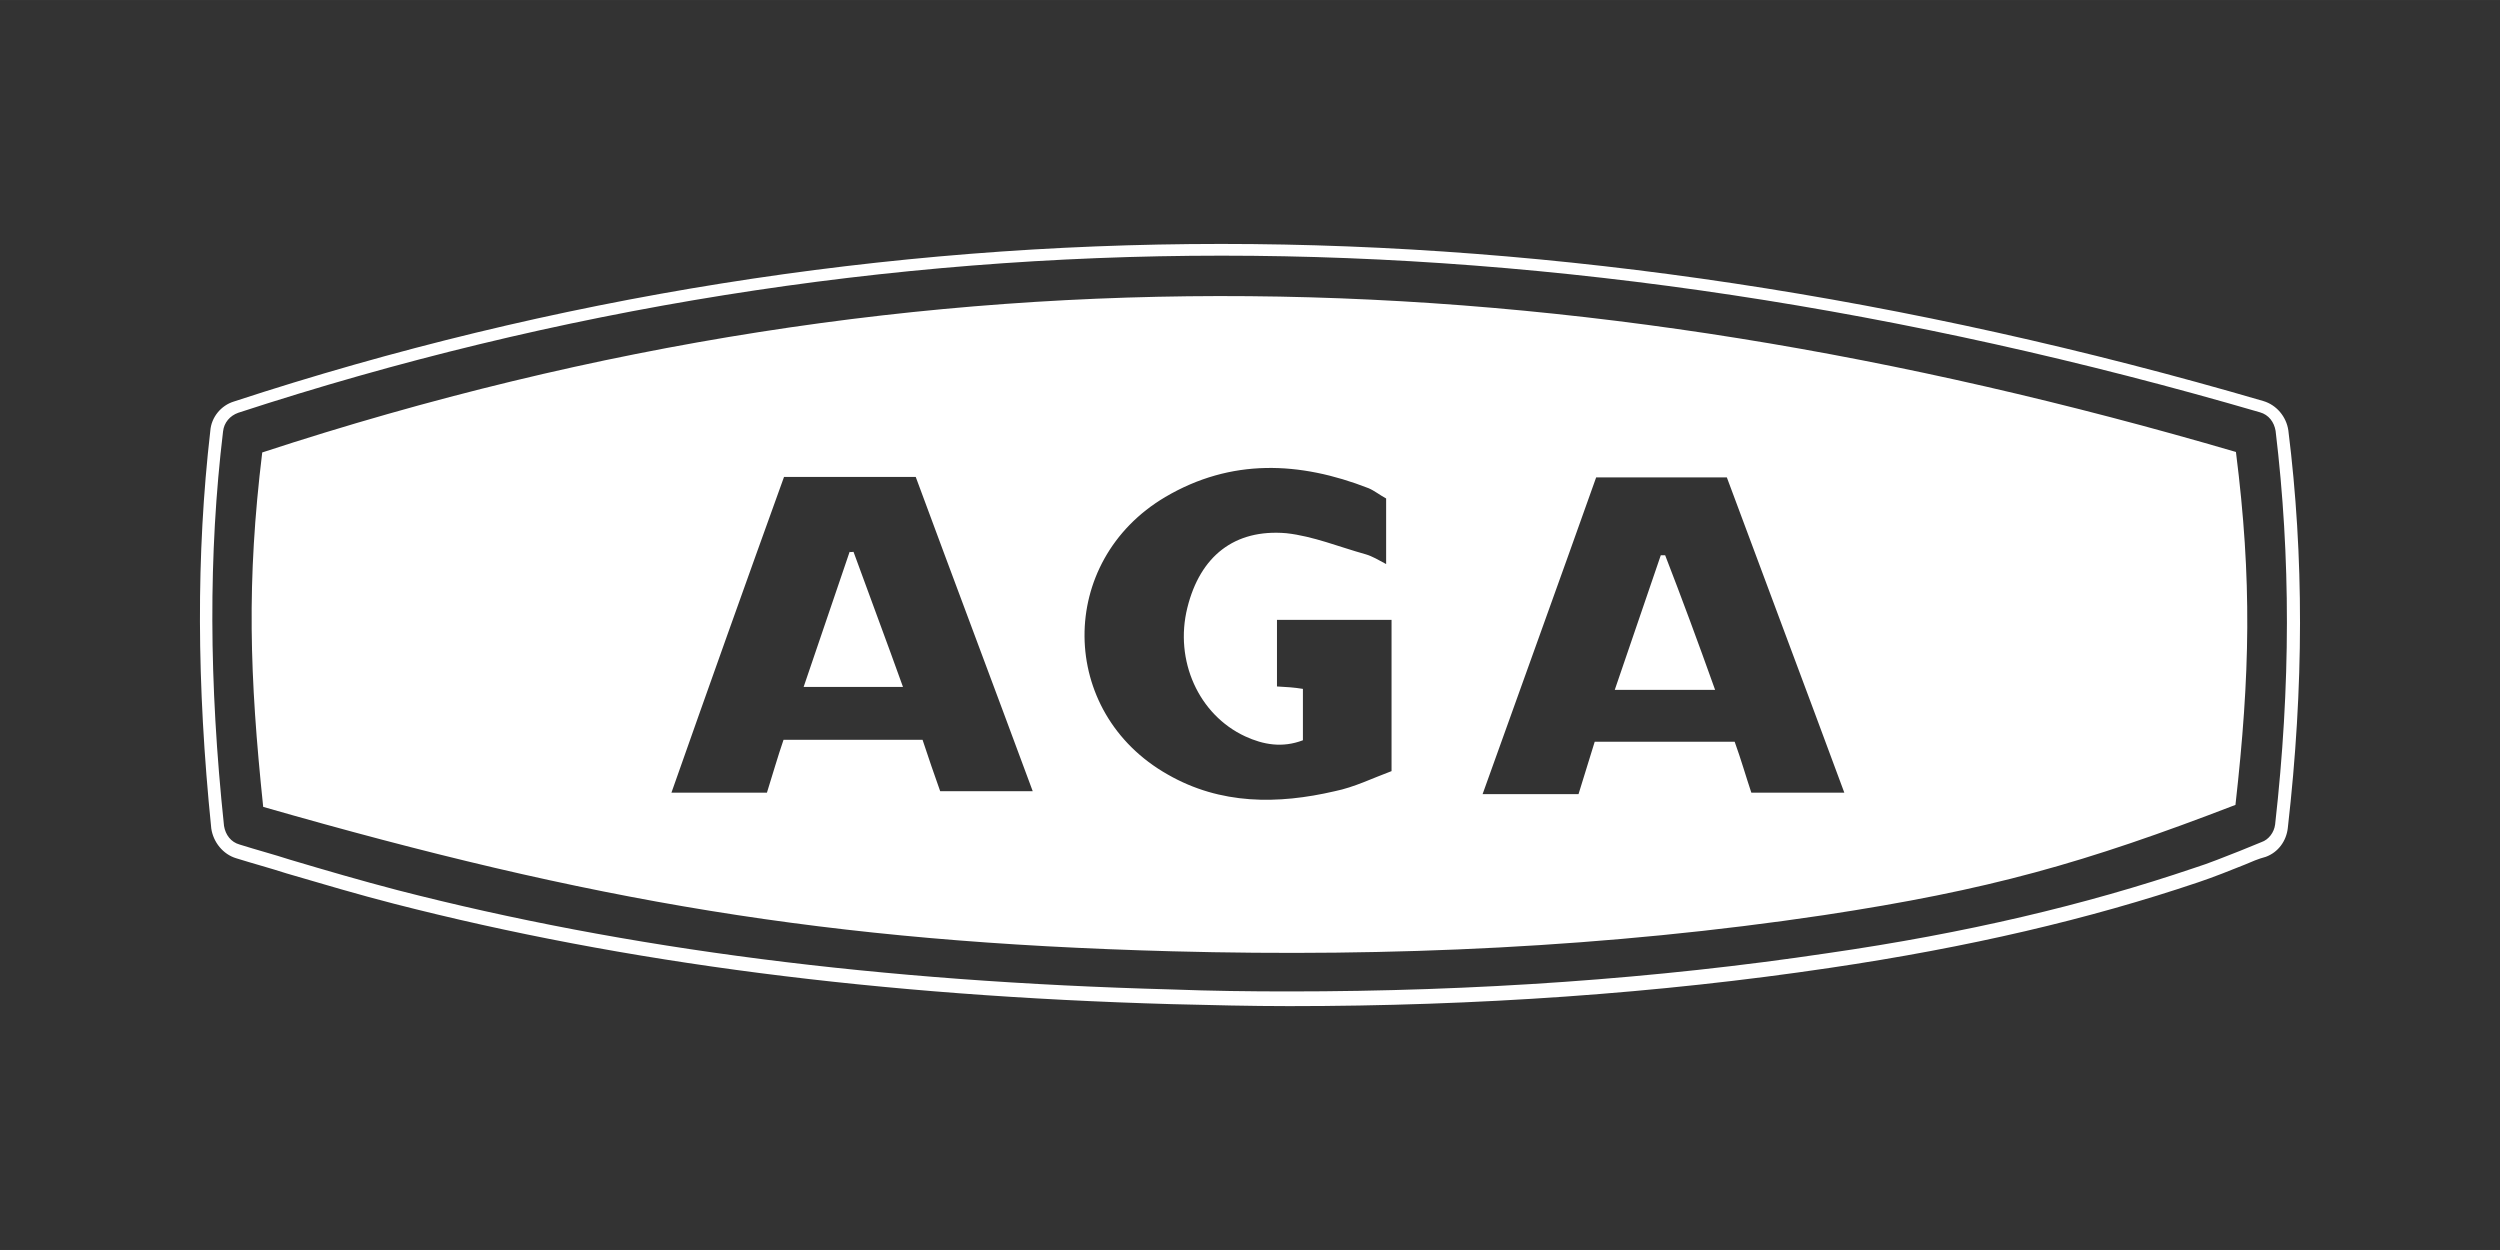<?xml version="1.0" encoding="UTF-8"?>
<!DOCTYPE svg PUBLIC "-//W3C//DTD SVG 1.1//EN" "http://www.w3.org/Graphics/SVG/1.1/DTD/svg11.dtd">
<!-- Creator: CorelDRAW -->
<svg xmlns="http://www.w3.org/2000/svg" xml:space="preserve" width="400px" height="200px" version="1.1" shape-rendering="geometricPrecision" text-rendering="geometricPrecision" image-rendering="optimizeQuality" fill-rule="evenodd" clip-rule="evenodd"
viewBox="0 0 517.59 258.79"
 xmlns:xlink="http://www.w3.org/1999/xlink"
 xmlns:xodm="http://www.corel.com/coreldraw/odm/2003">
 <rect x="0" y="0" width="517.59" height="258.79" fill="#333333" stroke="none"/>
 <g id="Layer_x0020_1">
  <g id="_105553405158880">
   <g>
    <g id="Layer_x0020_1_34">
     <g id="_1656714999584">
      <path fill="white" fill-rule="nonzero" d="M355.09 142.83c-7.3,0 -13.58,0 -20.78,0 3.24,-9.53 6.39,-18.75 9.53,-27.87 0.4,0 0.61,0 0.91,0 3.45,8.91 6.79,17.93 10.34,27.87zm-178.38 -28.58c3.35,9.22 6.79,18.34 10.24,27.97 -6.99,0 -13.58,0 -20.57,0 3.24,-9.53 6.38,-18.75 9.52,-27.97 0.21,0.1 0.51,0 0.81,0zm111.39 45.4c0,-11.05 0,-20.98 0,-31.32 -4.16,0 -8.01,0 -11.76,0 -3.95,0 -7.91,0 -11.96,0 0,4.97 0,9.33 0,13.79 1.93,0.1 3.55,0.2 5.37,0.5 0,3.65 0,7.2 0,10.64 -4.26,1.63 -8.21,0.92 -11.96,-0.81 -9.62,-4.46 -14.69,-15.71 -11.96,-26.65 2.64,-10.64 9.73,-16.32 20.48,-15.41 5.57,0.61 10.94,2.84 16.41,4.36 1.42,0.41 2.74,1.22 4.26,2.03 0,-4.87 0,-9.22 0,-13.58 -1.32,-0.71 -2.43,-1.62 -3.65,-2.13 -14.29,-5.57 -28.48,-6.18 -42.06,1.82 -22.5,13.28 -22.29,44.6 0.51,57.47 10.95,6.28 22.8,6.18 34.56,3.45 4.05,-0.82 7.91,-2.74 11.76,-4.16l0 0zm74.49 4.46c6.38,0 12.67,0 19.25,0 -8.21,-22.2 -16.31,-43.68 -24.32,-65.27 -9.32,0 -17.94,0 -27.06,0 -7.7,21.69 -15.61,43.48 -23.51,65.57 6.79,0 13.27,0 19.86,0 1.12,-3.54 2.23,-7.29 3.35,-10.84 9.93,0 19.45,0 28.98,0 1.32,3.65 2.33,7.19 3.45,10.54l0 0zm-167.94 -0.31c6.69,0 12.77,0 19.16,0 -8.21,-22.19 -16.32,-43.68 -24.22,-65.06 -9.53,0 -18.35,0 -27.27,0 -7.9,21.89 -15.6,43.48 -23.31,65.37 6.89,0 13.38,0 19.77,0 1.21,-3.85 2.22,-7.4 3.44,-10.95 9.93,0 19.26,0 28.78,0 1.22,3.75 2.44,7.2 3.65,10.64l0 0zm268.27 -70.23c3.35,26.55 2.94,46.01 -0.1,73.07 -31.32,12.06 -51.08,17.64 -85.13,22.81 -44.8,6.69 -89.8,8.71 -135,7.5 -71.86,-1.93 -120.4,-10.44 -188.2,-29.9 -2.84,-27.16 -3.45,-46.62 -0.2,-73.38 138.84,-45.5 269.78,-40.74 408.63,-0.1l0 0zm8.11 77.13c-0.2,1.62 -1.32,3.14 -2.84,3.65 -1.42,0.6 -2.94,1.21 -4.46,1.82 -3.14,1.22 -6.28,2.53 -9.52,3.55 -22.4,7.6 -47.13,13.48 -75.91,17.63 -35.27,5.27 -72.77,7.91 -111.49,7.91 -8,0 -16.11,-0.1 -24.22,-0.41 -60.4,-1.62 -112.8,-8.31 -160.33,-20.57 -7.4,-1.93 -14.7,-4.06 -22.2,-6.29 -3.44,-1.11 -6.89,-2.02 -10.44,-3.14 -1.82,-0.5 -2.94,-2.02 -3.24,-3.85 -3.14,-29.69 -3.24,-56.35 -0.2,-81.68 0.2,-1.83 1.42,-3.25 3.14,-3.86 65.98,-21.58 134.49,-32.53 203.61,-32.53 69.02,0 141.28,10.95 214.96,32.43 1.82,0.51 2.94,2.03 3.24,3.85 3.14,26.15 3.14,52.7 -0.1,81.49l0 0zm2.74 -81.59c-0.41,-2.84 -2.44,-5.27 -5.17,-6.08 -73.88,-21.59 -146.45,-32.53 -215.77,-32.53 -69.43,0 -138.24,10.94 -204.42,32.63 -2.64,0.81 -4.67,3.24 -4.87,6.08 -2.94,25.54 -2.84,52.4 0.2,82.3 0.41,2.84 2.44,5.37 5.17,6.18 3.55,1.11 7,2.03 10.44,3.14 7.6,2.23 14.8,4.36 22.3,6.29 47.73,12.26 100.44,19.05 160.94,20.77 8.11,0.2 16.32,0.41 24.32,0.41 38.82,0 76.52,-2.64 111.89,-7.91 28.79,-4.25 53.82,-10.13 76.32,-17.73 3.34,-1.12 6.59,-2.44 9.63,-3.65 1.41,-0.61 2.83,-1.22 4.35,-1.62 2.54,-0.92 4.26,-3.25 4.56,-5.98 3.35,-29.39 3.35,-56.25 0.11,-82.3l0 0z"/>
     </g>
    </g>
   </g>
   <rect fill="none" width="517.59" height="258.79"/>
  </g>
 </g>
</svg>
